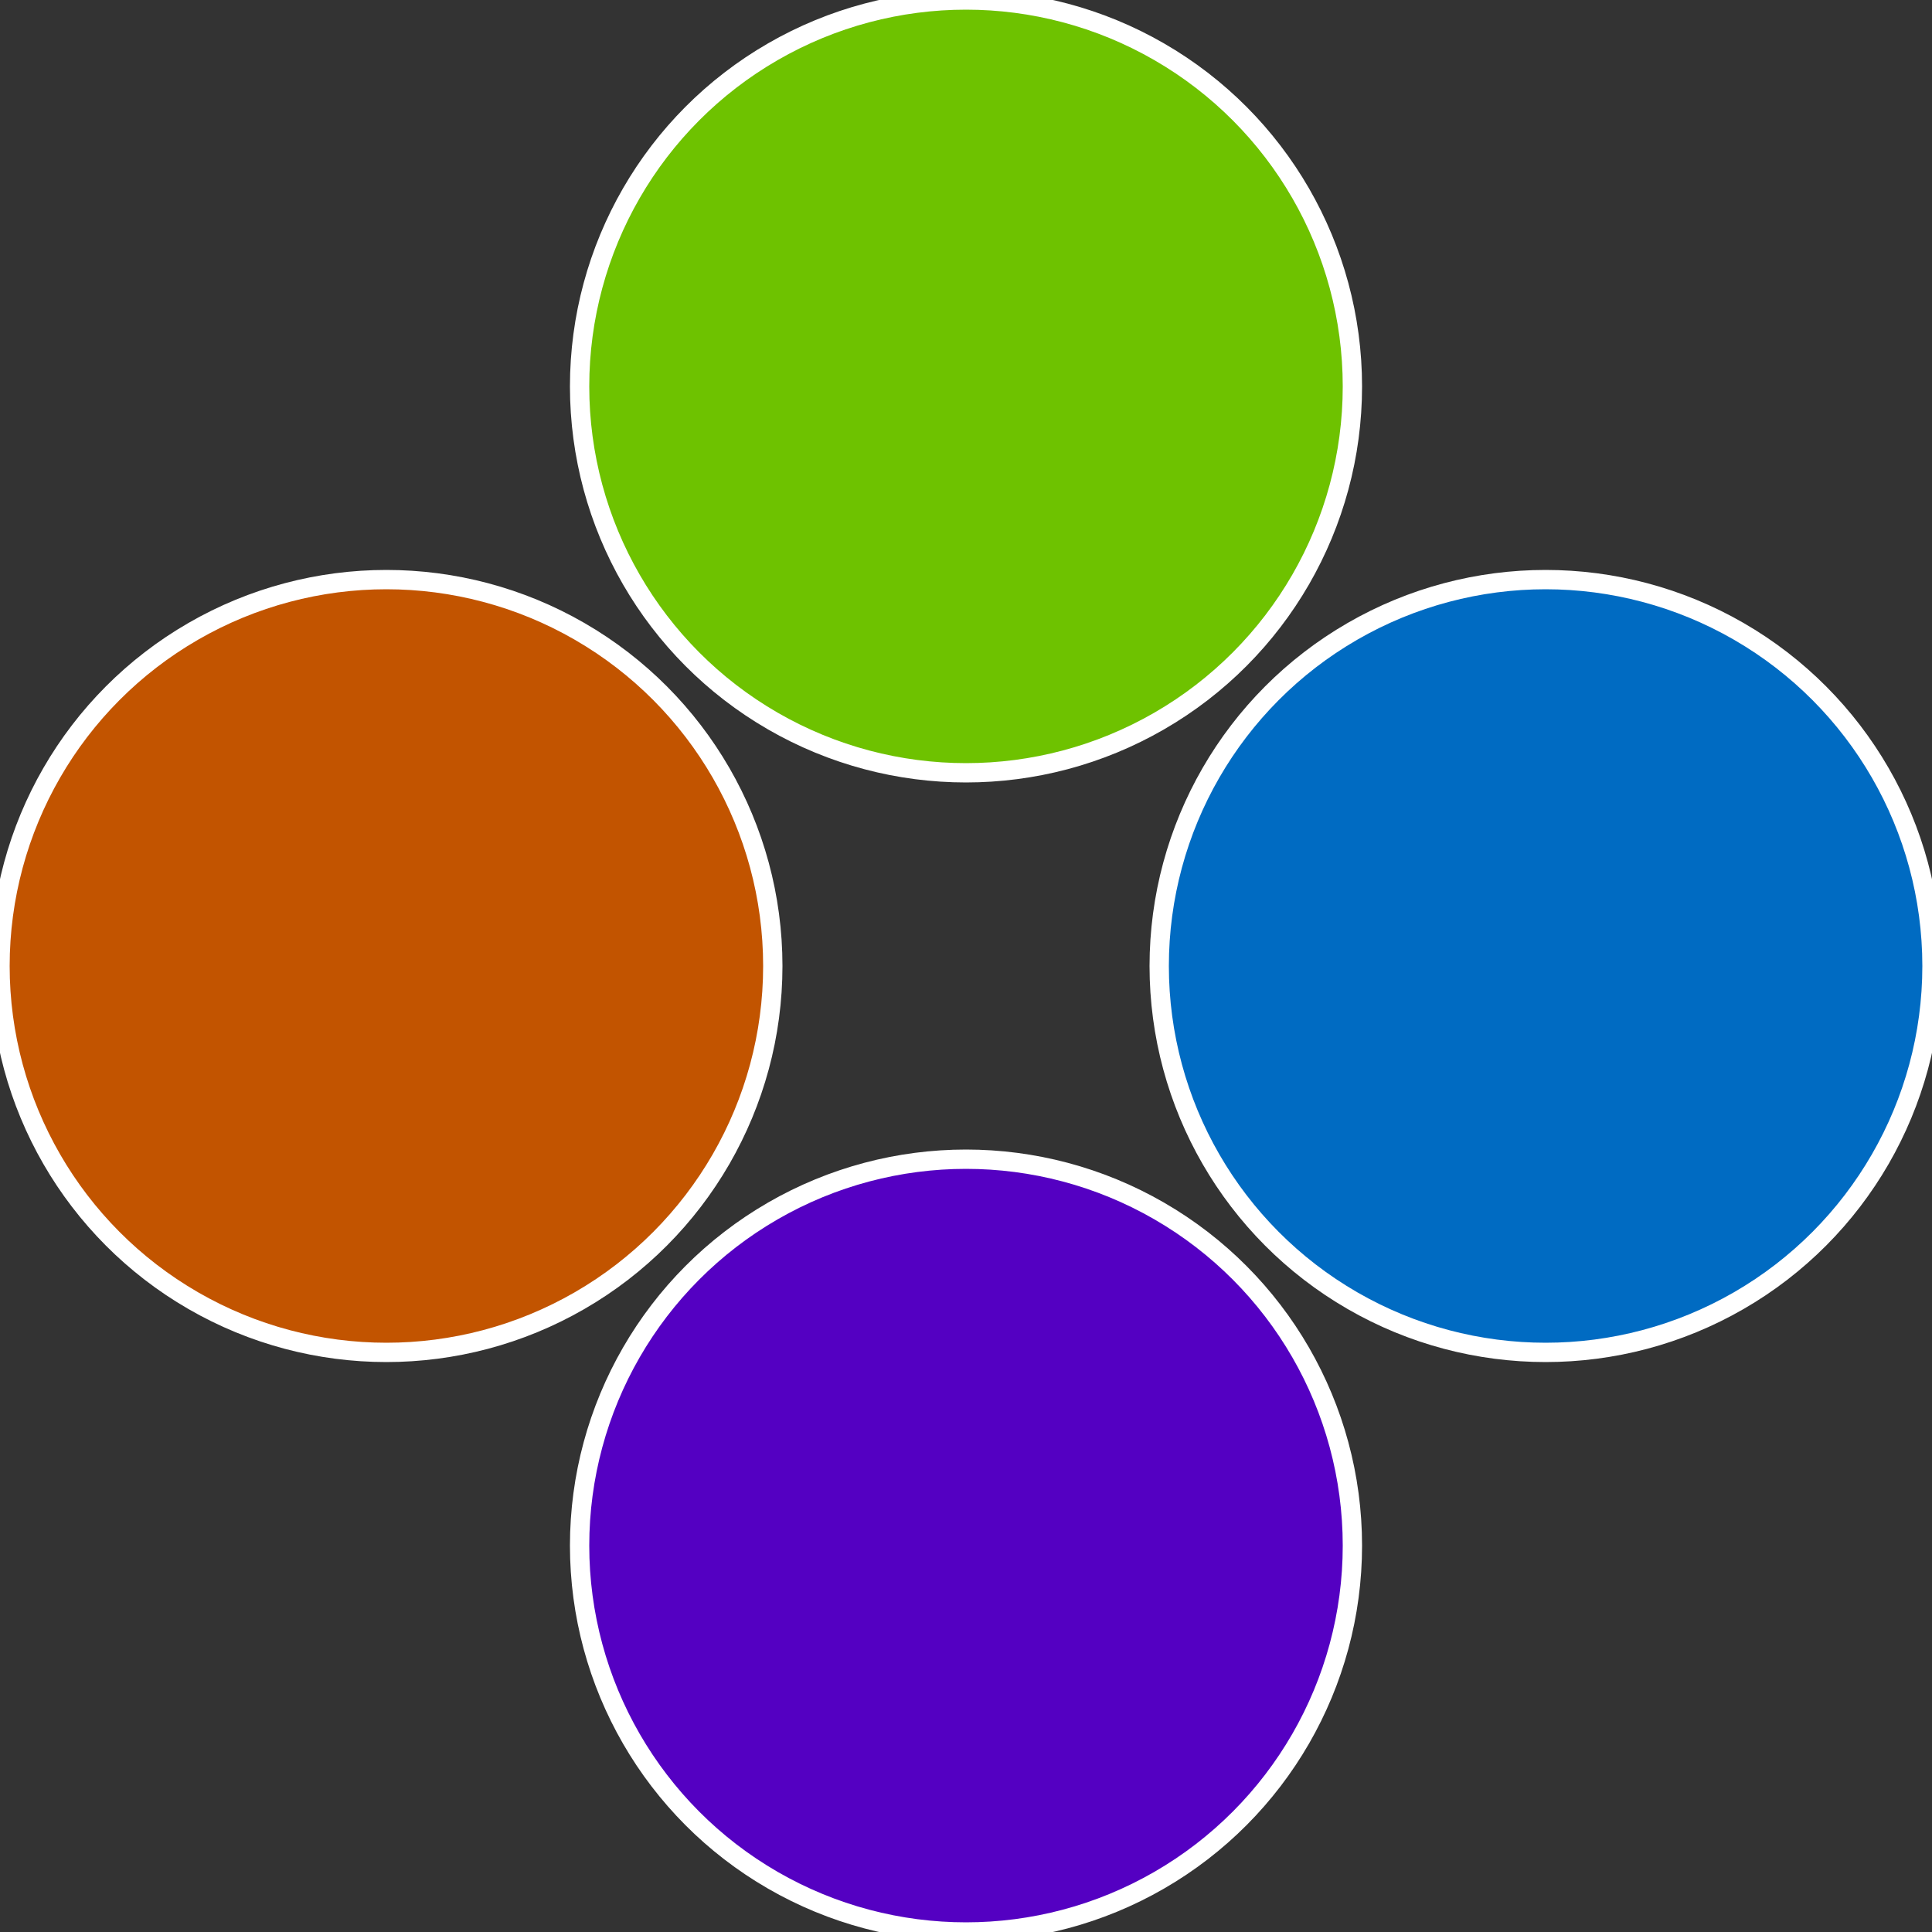 <?xml version="1.0" standalone="no"?>
<svg width="500" height="500" viewBox="-1 -1 2 2" xmlns="http://www.w3.org/2000/svg">
 
                <rect x="-1" y="-1" width="2" height="2" fill="#333333" stroke="none"/>
 
                <circle cx="0.6" cy="0" r="0.4" fill="#006bc2" stroke="#fff" stroke-width="1%" />
             
                <circle cx="3.6739403974421E-17" cy="0.6" r="0.4" fill="#5400c2" stroke="#fff" stroke-width="1%" />
             
                <circle cx="-0.6" cy="7.3478807948841E-17" r="0.4" fill="#c25400" stroke="#fff" stroke-width="1%" />
             
                <circle cx="-1.1021821192326E-16" cy="-0.6" r="0.4" fill="#6ec200" stroke="#fff" stroke-width="1%" />
            </svg>
